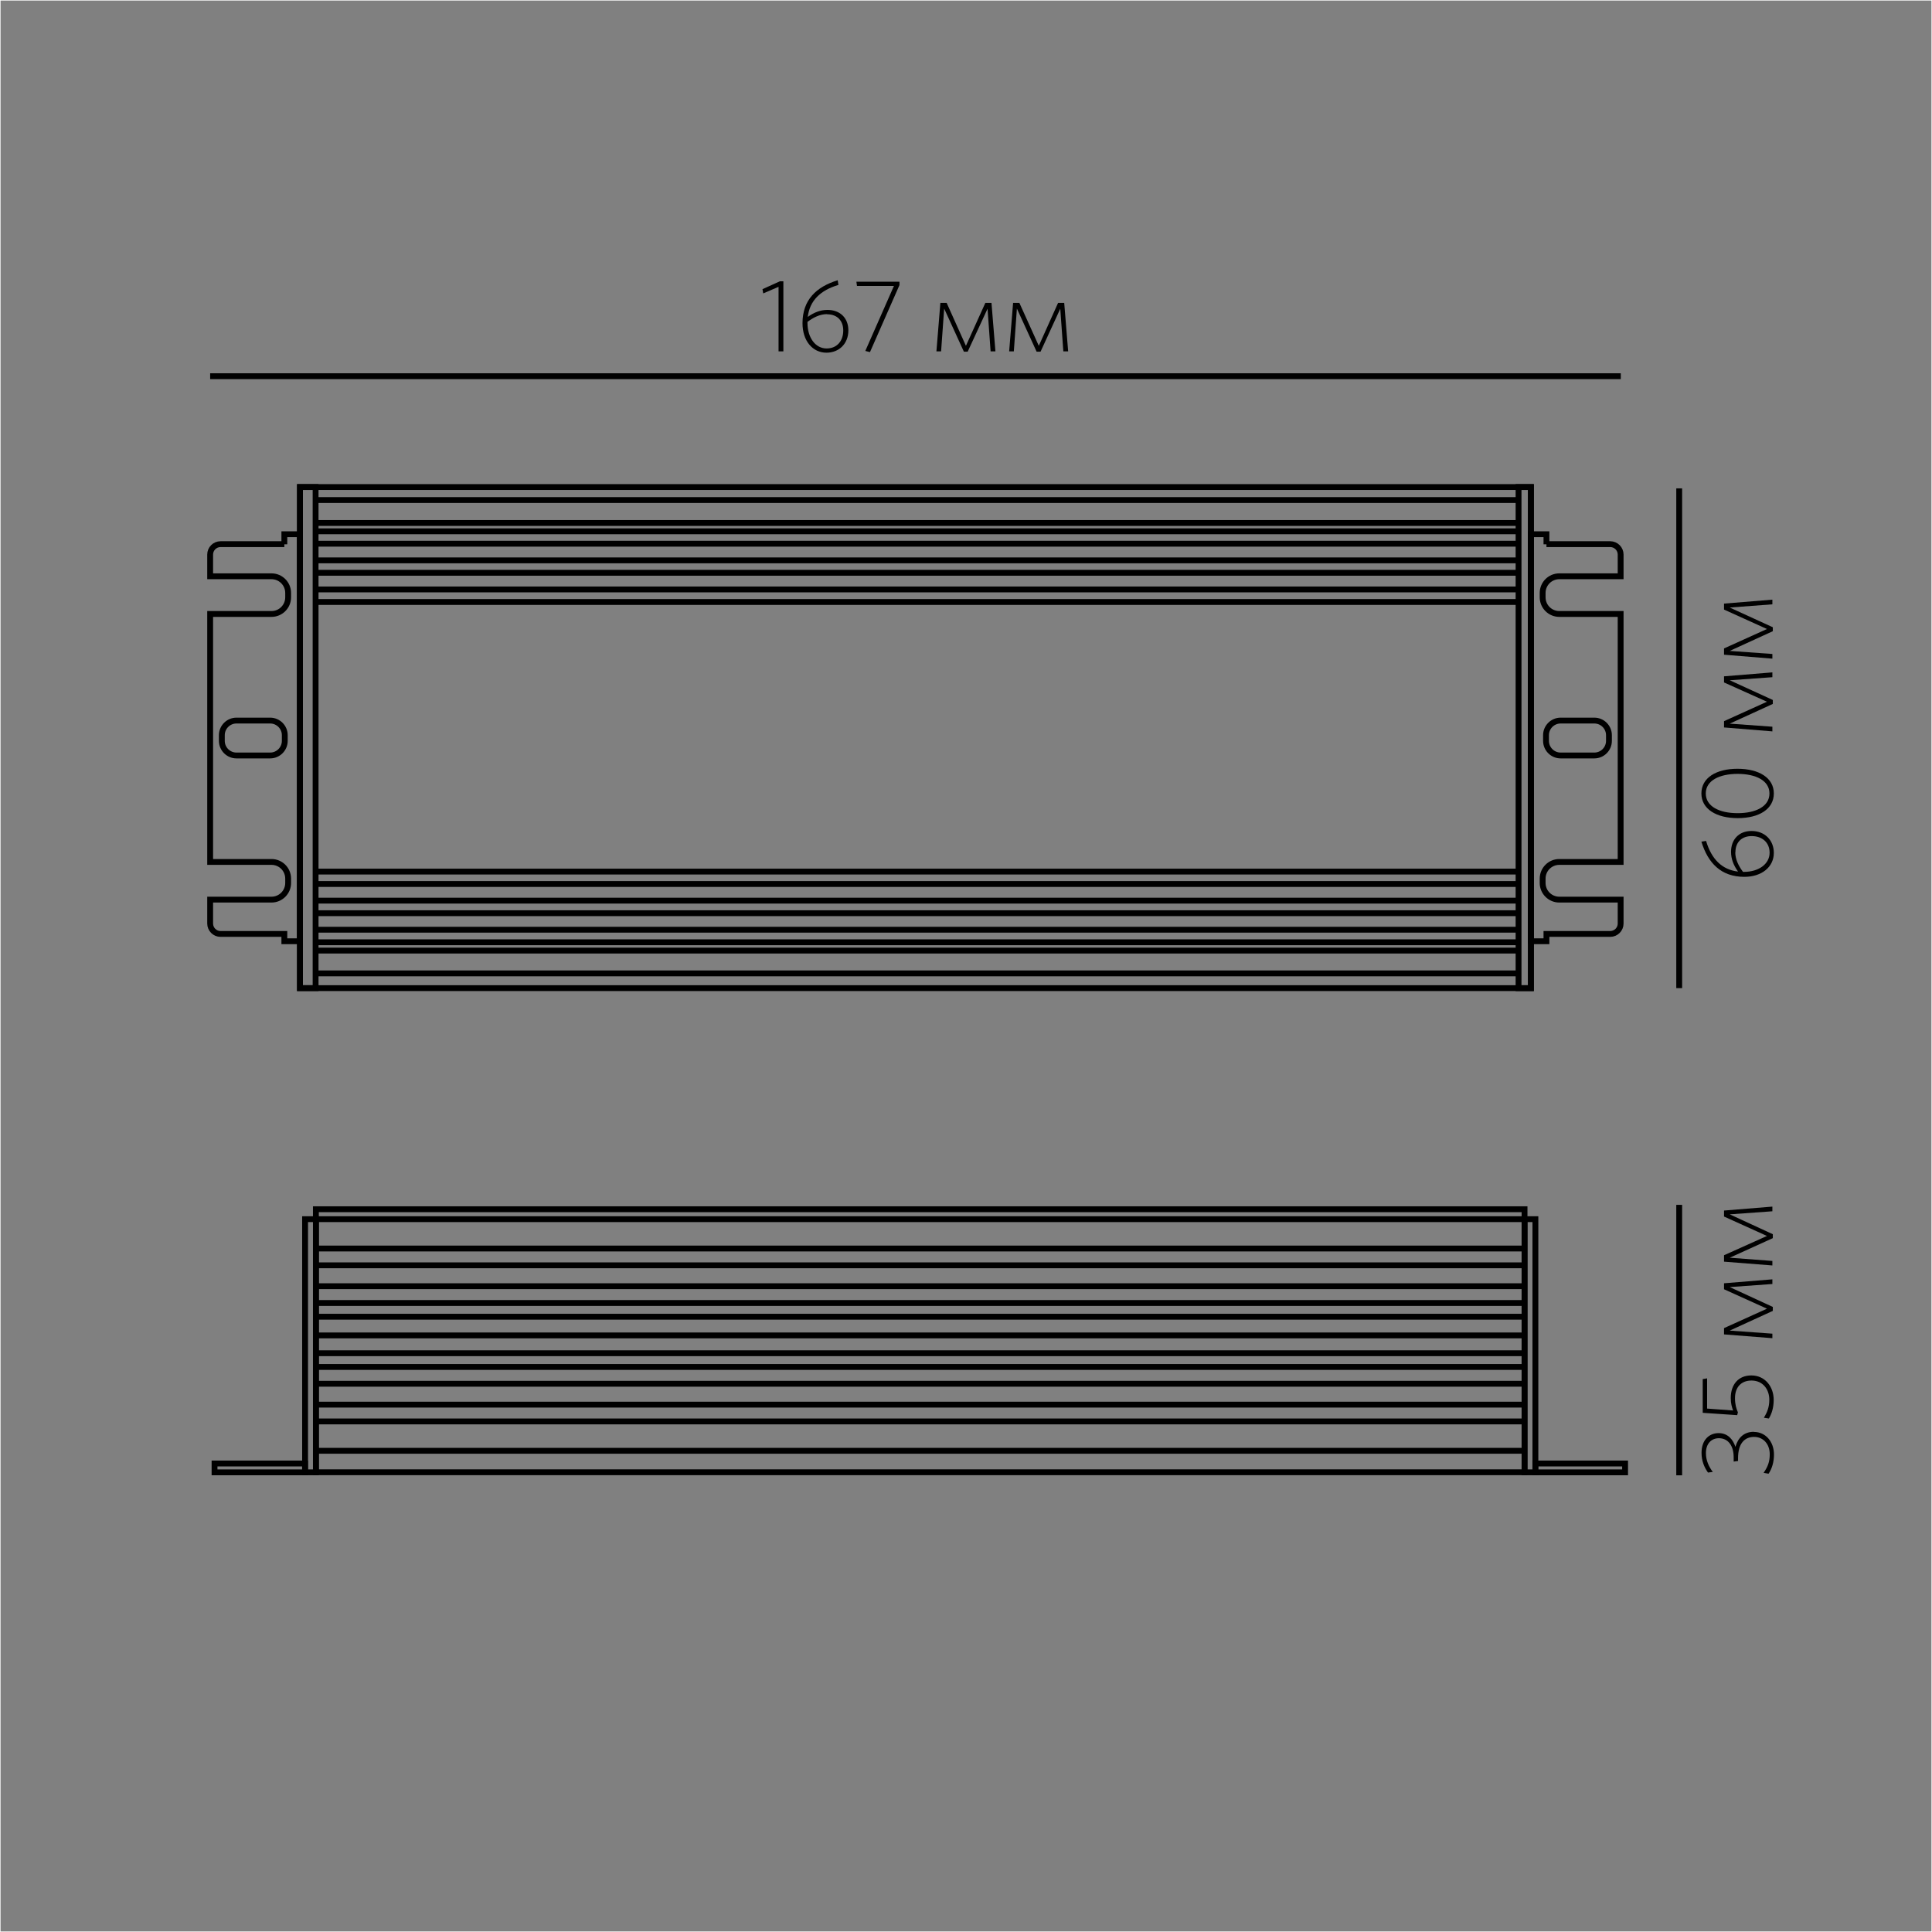 <?xml version="1.0" encoding="UTF-8"?> <svg xmlns="http://www.w3.org/2000/svg" xmlns:xlink="http://www.w3.org/1999/xlink" xml:space="preserve" width="132.292mm" height="132.292mm" version="1.1" style="shape-rendering:geometricPrecision; text-rendering:geometricPrecision; image-rendering:optimizeQuality; fill-rule:evenodd; clip-rule:evenodd" viewBox="0 0 13229 13229"><rect x="0" y="0" width="13229" height="13229" fill="#808080" stroke="none"/> <defs> <style type="text/css"> .str1 {stroke:#FEFEFE;stroke-width:7.62} .str0 {stroke:black;stroke-width:40} .fil0 {fill:none} .fil1 {fill:black;fill-rule:nonzero} </style> </defs> <g id="Слой_x0020_1">  <line class="fil0 str0" x1="1439" y1="2576" x2="11098" y2="2576"></line> <polygon class="fil1" points="5364,2406 5364,1926 5340,1926 5221,1980 5226,2009 5331,1964 5331,2406 "></polygon> <path id="1" class="fil1" d="M5741 1951l-5 -32c-147,45 -241,135 -241,294 0,121 69,202 164,202 85,0 150,-60 150,-153 0,-85 -57,-140 -143,-140 -48,0 -92,17 -135,48 13,-110 85,-182 210,-219zm-78 201c73,0 111,47 111,111 0,73 -44,123 -114,123 -76,0 -131,-73 -131,-176l0 -6c40,-30 85,-53 134,-53z"></path> <polygon id="2" class="fil1" points="6159,1952 6159,1929 5864,1929 5868,1958 6121,1958 5925,2403 5957,2411 "></polygon> <polygon id="3" class="fil1" points="6816,2406 6789,2074 6747,2074 6614,2368 6482,2074 6439,2074 6412,2406 6444,2406 6465,2113 6600,2408 6626,2408 6762,2114 6783,2406 "></polygon> <polygon id="4" class="fil1" points="7314,2406 7287,2074 7245,2074 7113,2368 6980,2074 6937,2074 6910,2406 6942,2406 6963,2113 7098,2408 7125,2408 7260,2114 7281,2406 "></polygon> <path class="fil1" d="M11682 5758l-32 5c45,147 135,241 294,241 121,0 202,-69 202,-164 0,-85 -60,-150 -153,-150 -85,0 -140,57 -140,143 0,48 17,92 48,135 -110,-13 -182,-85 -219,-210zm201 78c0,-73 47,-111 111,-111 73,0 123,44 123,114 0,76 -73,131 -176,131l-6 0c-30,-40 -53,-85 -53,-134z"></path> <path id="1" class="fil1" d="M11897 5264c-146,0 -247,62 -247,169 0,107 103,169 249,169 146,0 247,-62 247,-169 0,-107 -102,-169 -249,-169zm1 35c125,0 218,46 218,134 0,89 -93,135 -218,135 -125,0 -218,-46 -218,-135 0,-88 93,-134 218,-134z"></path> <polygon id="2" class="fil1" points="12136,4604 11805,4631 11805,4673 12099,4805 11805,4938 11805,4981 12136,5008 12136,4976 11844,4955 12139,4820 12139,4793 11844,4658 12136,4637 "></polygon> <polygon id="3" class="fil1" points="12136,4106 11805,4133 11805,4174 12099,4307 11805,4440 11805,4483 12136,4510 12136,4478 11844,4457 12139,4322 12139,4295 11844,4160 12136,4138 "></polygon> <line class="fil0 str0" x1="11498" y1="3344" x2="11498" y2="6766"></line> <path class="fil1" d="M12009 9804c-68,0 -108,41 -126,103 -16,-49 -51,-94 -115,-94 -65,0 -117,47 -117,135 0,55 18,98 44,135l33 -4c-27,-37 -47,-78 -47,-129 0,-66 38,-102 89,-102 60,0 101,47 101,131l0 29 30 -4 0 -20c0,-99 44,-145 110,-145 61,0 107,47 107,119 0,51 -13,85 -42,127l34 6c22,-32 37,-78 37,-131 0,-89 -58,-155 -137,-155z"></path> <path id="1" class="fil1" d="M11992 9418c-87,0 -141,60 -141,155 0,37 8,63 16,85l-178 -13 0 -207 -30 5 0 231 236 16 5 -19c-11,-26 -20,-54 -20,-97 0,-77 44,-121 113,-121 80,0 122,63 122,131 0,52 -15,87 -37,124l34 5c19,-32 33,-73 33,-128 0,-90 -59,-167 -153,-167z"></path> <polygon id="2" class="fil1" points="12136,8760 11805,8787 11805,8828 12099,8961 11805,9094 11805,9137 12136,9163 12136,9132 11844,9111 12139,8976 12139,8949 11844,8813 12136,8792 "></polygon> <polygon id="3" class="fil1" points="12136,8262 11805,8289 11805,8330 12099,8463 11805,8595 11805,8639 12136,8665 12136,8634 11844,8612 12139,8478 12139,8451 11844,8315 12136,8294 "></polygon> <line class="fil0 str0" x1="11498" y1="8250" x2="11498" y2="10102"></line> <g id="_1568042000"> <rect class="fil0 str0" x="2054" y="3335" width="8429" height="3431"></rect> <rect class="fil0 str0" x="2054" y="3335" width="107" height="3431"></rect> <rect class="fil0 str0" x="10398" y="3335" width="84.287" height="3431.32"></rect> <g> <line class="fil0 str0" x1="2160" y1="3424" x2="10398" y2="3424"></line> <line class="fil0 str0" x1="2160" y1="3581" x2="10398" y2="3581"></line> <line class="fil0 str0" x1="2160" y1="3638" x2="10398" y2="3638"></line> <line class="fil0 str0" x1="2160" y1="3723" x2="10398" y2="3723"></line> <line class="fil0 str0" x1="2160" y1="3837" x2="10398" y2="3837"></line> <line class="fil0 str0" x1="2160" y1="3922" x2="10398" y2="3922"></line> <line class="fil0 str0" x1="2160" y1="4036" x2="10398" y2="4036"></line> <line class="fil0 str0" x1="2160" y1="4122" x2="10398" y2="4122"></line> </g> <g> <line class="fil0 str0" x1="2160" y1="6665" x2="10398" y2="6665"></line> <line class="fil0 str0" x1="2160" y1="6509" x2="10398" y2="6509"></line> <line class="fil0 str0" x1="2160" y1="6452" x2="10398" y2="6452"></line> <line class="fil0 str0" x1="2160" y1="6366" x2="10398" y2="6366"></line> <line class="fil0 str0" x1="2160" y1="6253" x2="10398" y2="6253"></line> <line class="fil0 str0" x1="2160" y1="6167" x2="10398" y2="6167"></line> <line class="fil0 str0" x1="2160" y1="6053" x2="10398" y2="6053"></line> <line class="fil0 str0" x1="2160" y1="5968" x2="10398" y2="5968"></line> </g> <path class="fil0 str0" d="M10589 3726l437 0c39,0 71,32 71,71l0 149 -420 0c-63,0 -114,51 -114,114l0 30c0,63 51,114 114,114l420 0 0 1698 -420 0c-63,0 -114,51 -114,114l0 30c0,63 51,114 114,114l420 0 0 164c0,39 -32,71 -71,71l-437 0 0 50 -107 0 0 -2787 107 0 0 69zm97 1208l231 0c55,0 100,45 100,100l0 39c0,55 -45,100 -100,100l-231 0c-55,0 -100,-45 -100,-100l0 -39c0,-55 45,-100 100,-100z"></path> <path class="fil0 str0" d="M1947 3726l-437 0c-39,0 -71,32 -71,71l0 149 420 0c63,0 114,51 114,114l0 30c0,63 -51,114 -114,114l-420 0 0 1698 420 0c63,0 114,51 114,114l0 30c0,63 -51,114 -114,114l-420 0 0 164c0,39 32,71 71,71l437 0 0 50 107 0 0 -2787 -107 0 0 69zm-97 1208l-231 0c-55,0 -100,45 -100,100l0 39c0,55 45,100 100,100l231 0c55,0 100,-45 100,-100l0 -39c0,-55 -45,-100 -100,-100z"></path> </g> <g id="_1568038480"> <rect class="fil0 str0" x="2089" y="8348" width="74.355" height="1733.43"></rect> <rect class="fil0 str0" x="10439" y="8348" width="74.355" height="1733.43"></rect> <rect class="fil0 str0" x="2163" y="8280" width="8276" height="1801"></rect> <line class="fil0 str0" x1="2163" y1="8348" x2="10439" y2="8348"></line> <line class="fil0 str0" x1="2163" y1="8549" x2="10439" y2="8549"></line> <line class="fil0 str0" x1="2163" y1="8664" x2="10439" y2="8664"></line> <line class="fil0 str0" x1="2163" y1="8807" x2="10439" y2="8807"></line> <line class="fil0 str0" x1="2163" y1="8922" x2="10439" y2="8922"></line> <line class="fil0 str0" x1="2163" y1="9016" x2="10439" y2="9016"></line> <g> <line class="fil0 str0" x1="2163" y1="9934" x2="10439" y2="9934"></line> <line class="fil0 str0" x1="2163" y1="9733" x2="10439" y2="9733"></line> <line class="fil0 str0" x1="2163" y1="9618" x2="10439" y2="9618"></line> <line class="fil0 str0" x1="2163" y1="9475" x2="10439" y2="9475"></line> <line class="fil0 str0" x1="2163" y1="9360" x2="10439" y2="9360"></line> <line class="fil0 str0" x1="2163" y1="9266" x2="10439" y2="9266"></line> </g> <rect class="fil0 str0" x="1469" y="10021" width="619.534" height="60.526"></rect> <rect class="fil0 str0" x="10513" y="10021" width="614.438" height="60.526"></rect> <line class="fil0 str0" x1="2163" y1="9144" x2="10439" y2="9144"></line> </g> <rect class="fil0 str1" width="13229" height="13229"></rect> </g> </svg> 